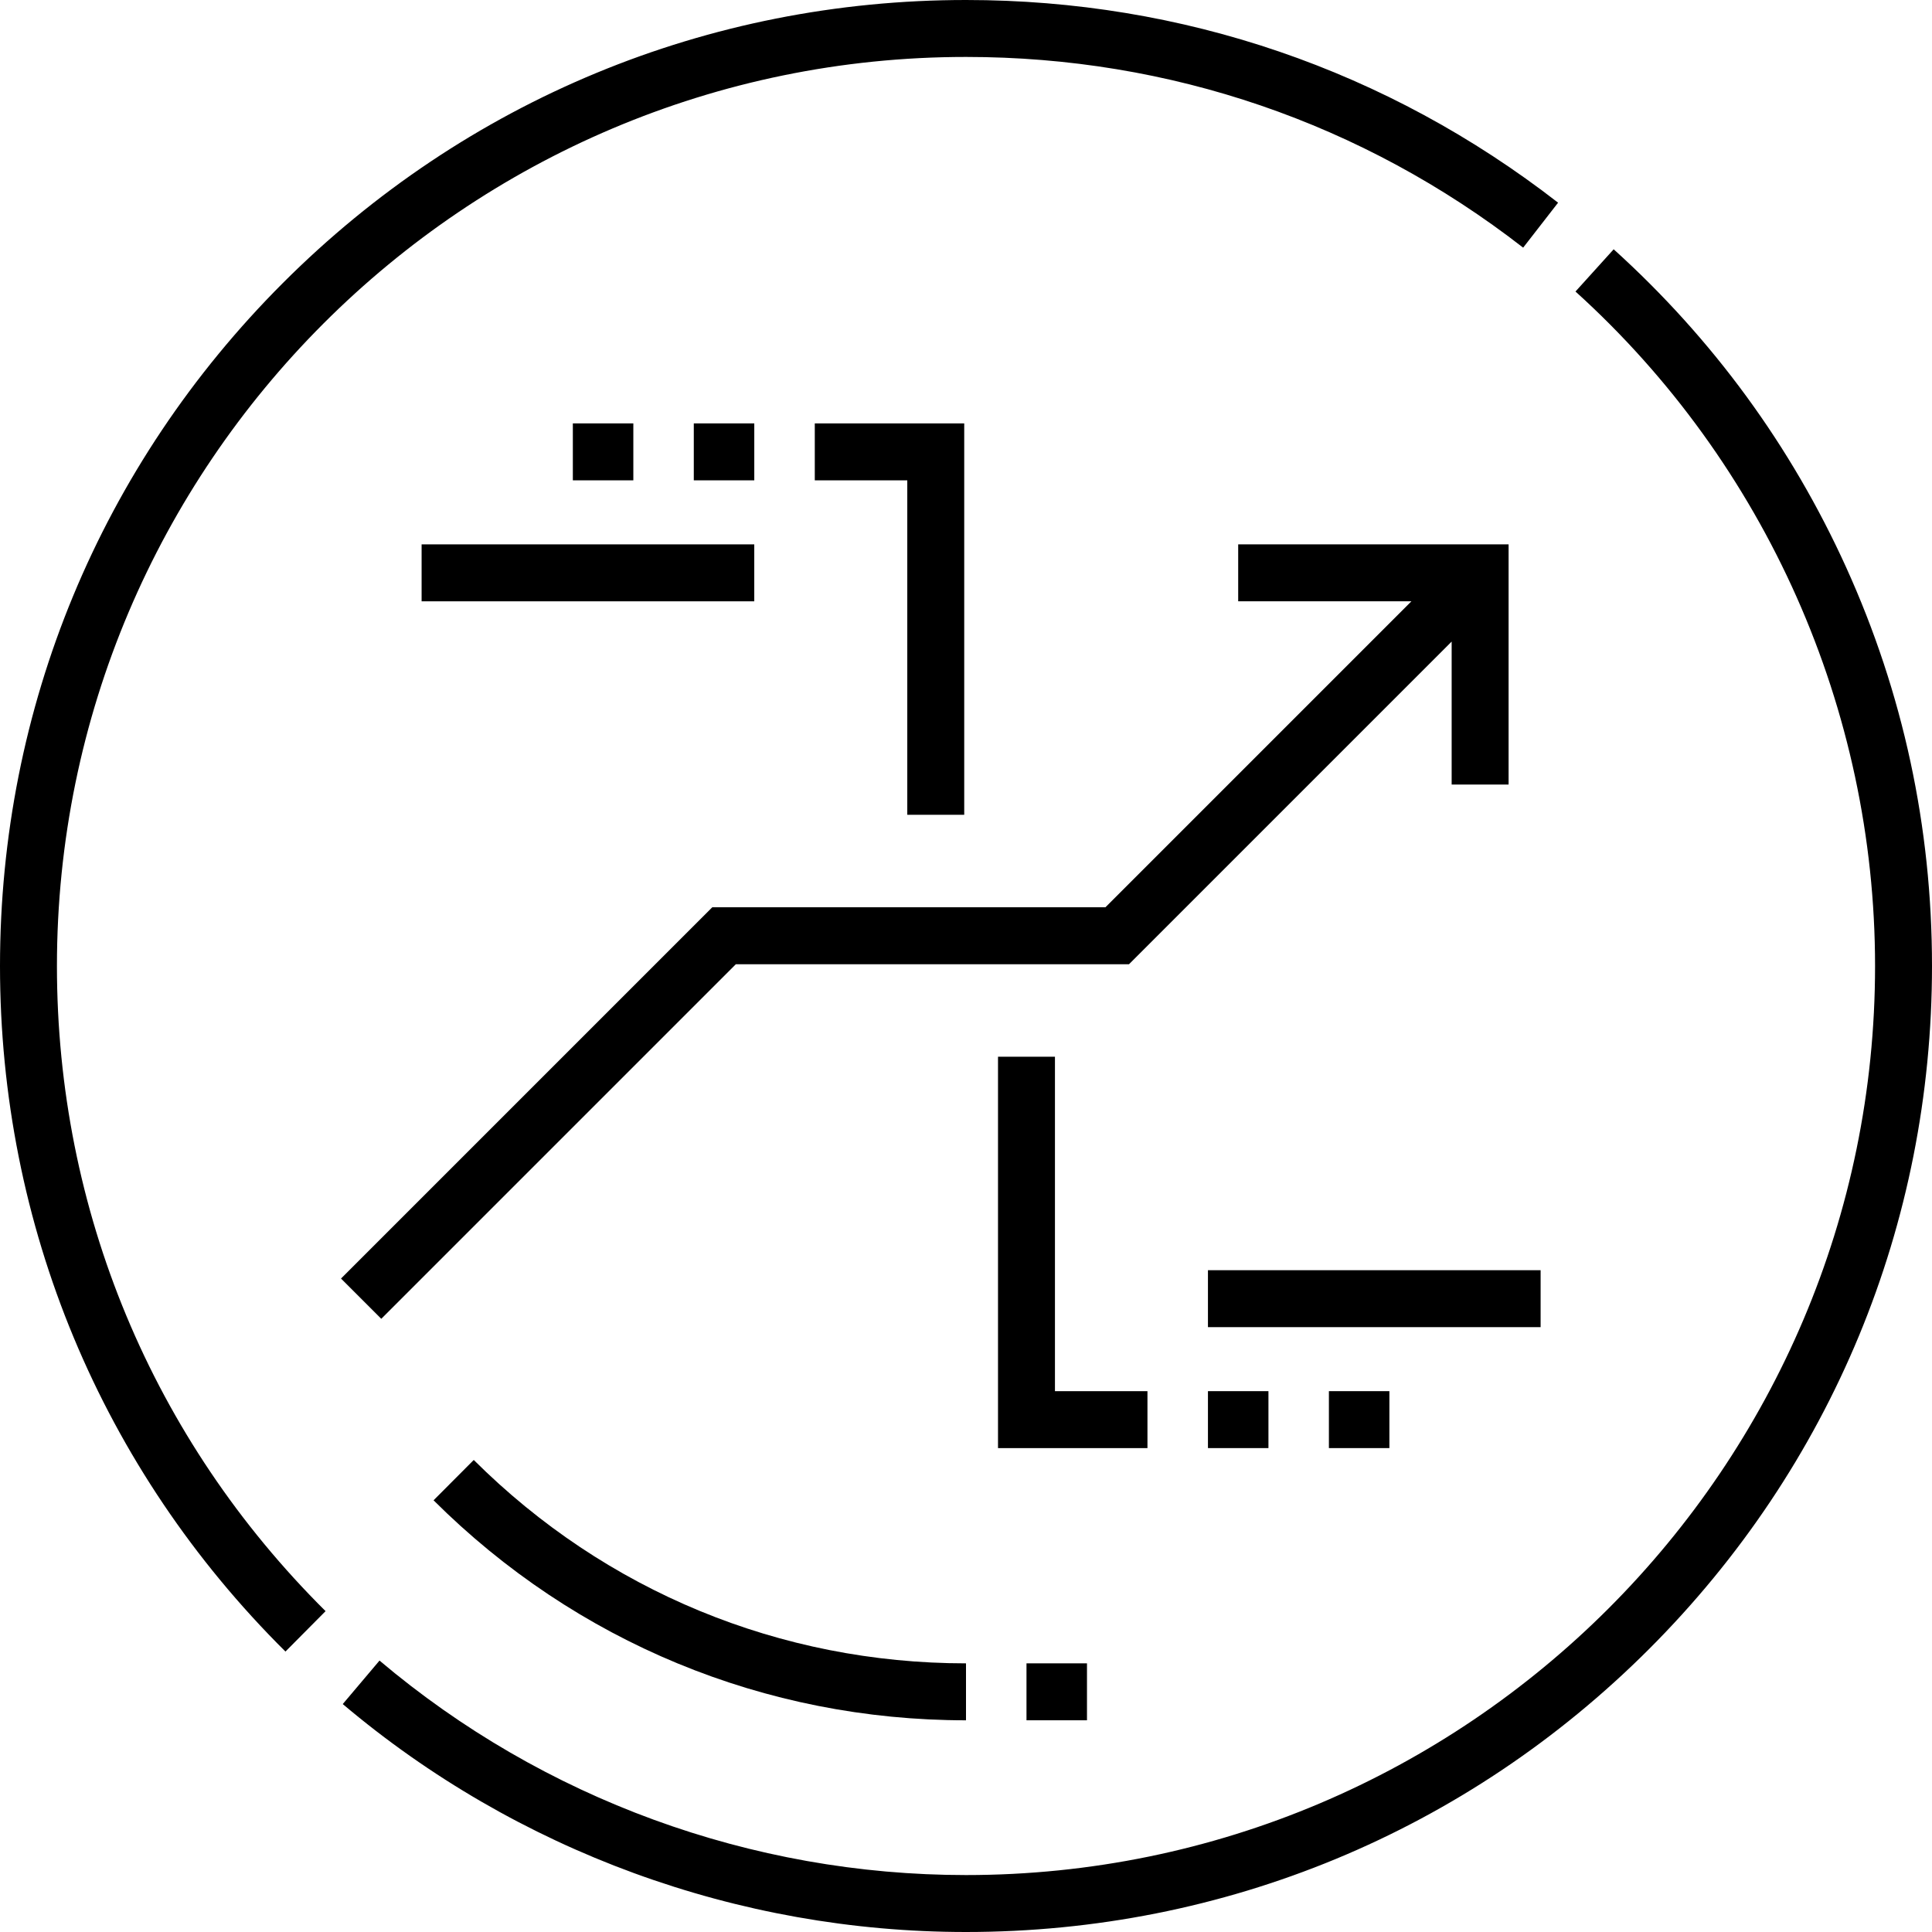 <svg xmlns="http://www.w3.org/2000/svg" xmlns:xlink="http://www.w3.org/1999/xlink" id="Capa_1" x="0px" y="0px" viewBox="0 0 512 512" style="enable-background:new 0 0 512 512;" xml:space="preserve"><g>	<g>		<g>			<path d="M256,15.09c54.029,0,105.087,17.477,147.653,50.541l9.257-11.917C367.672,18.574,313.413,0,256,0    C187.623,0,123.337,26.63,74.983,74.984C26.63,123.337,0,187.623,0,256c0,68.729,26.865,133.251,75.648,181.68l10.632-10.71    C40.373,381.396,15.09,320.678,15.09,256C15.09,123.161,123.163,15.09,256,15.09z"></path>			<path d="M489.244,150.341c-14.587-32.149-35.315-60.504-61.604-84.276l-10.122,11.193    c50.455,45.623,79.392,110.771,79.392,178.742c0,132.839-108.072,240.91-240.91,240.91c-56.864,0-112.062-20.186-155.425-56.841    l-9.742,11.525C136.917,490.547,195.574,512,256,512c68.377,0,132.662-26.63,181.016-74.984C485.37,388.663,512,324.377,512,256    C512,219.17,504.343,183.622,489.244,150.341z"></path>			<polygon points="195.007,255.53 299.198,255.53 384.703,170.025 384.703,207.912 399.793,207.912 399.793,144.264     328.132,144.264 328.132,159.354 374.033,159.354 292.948,240.44 188.757,240.44 90.371,338.826 101.043,349.496    "></polygon>			<rect x="183.862" y="112.203" width="16.03" height="15.091"></rect>			<rect x="151.81" y="112.203" width="16.03" height="15.091"></rect>			<rect x="111.73" y="144.265" width="88.159" height="15.091"></rect>			<polygon points="255.53,215.927 255.53,112.206 215.927,112.206 215.927,127.296 240.44,127.296 240.44,215.927    "></polygon>			<rect x="320.12" y="368.671" width="16.03" height="15.09"></rect>			<rect x="352.172" y="368.671" width="16.03" height="15.09"></rect>			<rect x="320.12" y="336.618" width="88.159" height="15.09"></rect>			<polygon points="304.087,368.675 279.573,368.675 279.573,280.044 264.483,280.044 264.483,383.765 304.087,383.765    "></polygon>			<path d="M114.898,397.595c37.727,37.596,87.839,58.302,141.102,58.302v-15.091c-49.243,0-95.571-19.142-130.45-53.9    L114.898,397.595z"></path>			<rect x="272.031" y="440.803" width="16.03" height="15.09"></rect>		</g>	</g></g><g></g><g></g><g></g><g></g><g></g><g></g><g></g><g></g><g></g><g></g><g></g><g></g><g></g><g></g><g></g></svg>